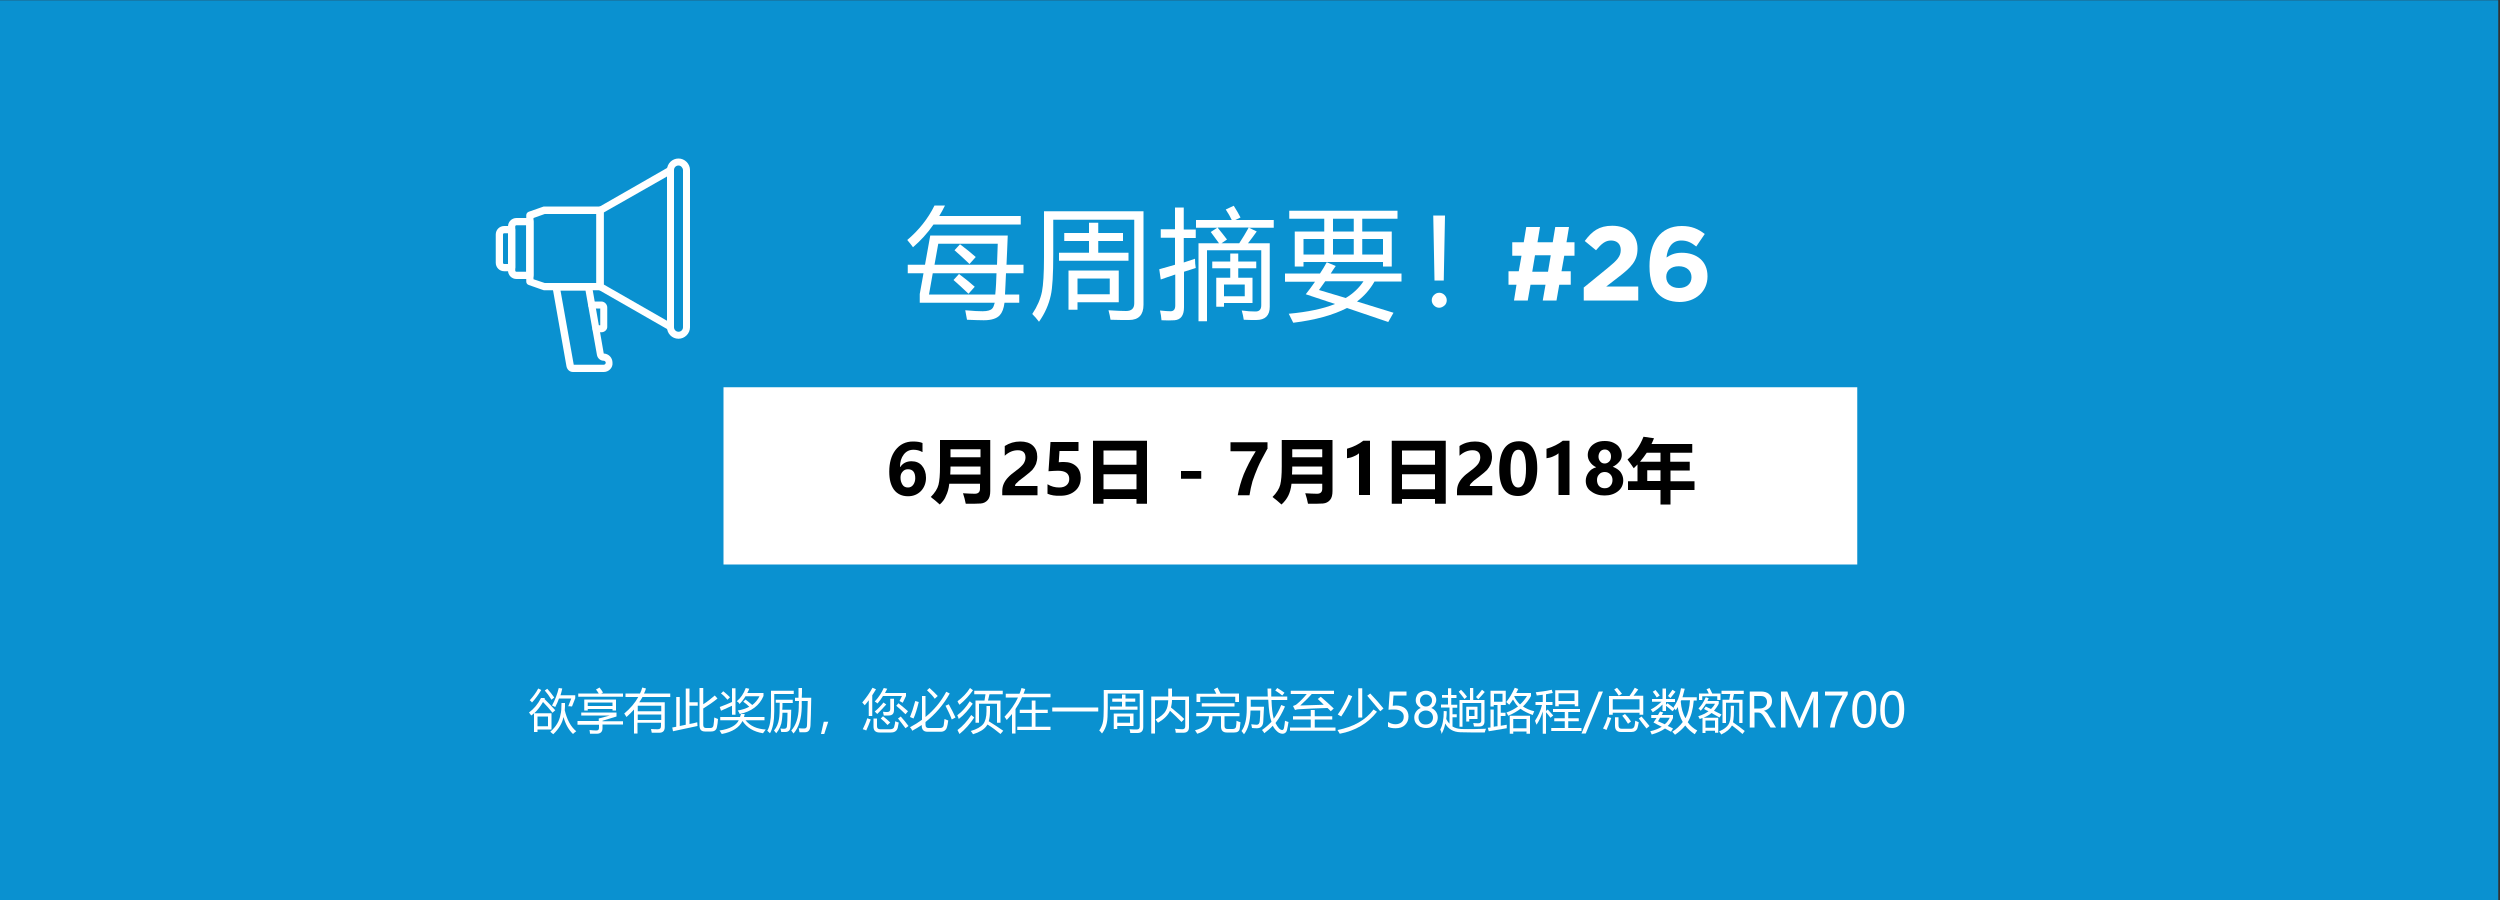 <?xml version="1.0" encoding="utf-8"?>
<!-- Generator: Adobe Illustrator 21.1.0, SVG Export Plug-In . SVG Version: 6.00 Build 0)  -->
<svg version="1.1" id="Layer_1" xmlns="http://www.w3.org/2000/svg" xmlns:xlink="http://www.w3.org/1999/xlink" x="0px" y="0px"
	 viewBox="0 0 1000 360" style="enable-background:new 0 0 1000 360;" xml:space="preserve">
<rect x="0" y="0" width="1000" height="360" fill="#333333" stroke="none"/>
<style type="text/css">
	.st0{fill:#0A91D0;}
	.st1{fill:#FFFFFF;}
</style>
<rect x="-0.7" y="0.1" class="st0" width="1000" height="360"/>
<g>
	<path class="st1" d="M240.6,132.9h-2.2c-0.8,0-1.4-0.6-1.4-1.4s0.6-1.4,1.4-1.4h1.7v-6.7h-3.4c-0.8,0-1.4-0.6-1.4-1.4
		s0.6-1.4,1.4-1.4h3.8c1.3,0,2.4,1.1,2.4,2.4v7.6C243,131.8,241.9,132.9,240.6,132.9z"/>
	<path class="st1" d="M241.5,148.8h-12.3c-1.3,0-2.3-0.9-2.6-2.2v0l-5.6-31.7c-0.1-0.4,0-0.9,0.3-1.2s0.7-0.5,1.1-0.5h13
		c0.7,0,1.3,0.5,1.4,1.2l4.7,27c2,0.1,3.5,1.7,3.5,3.7C245.2,147.1,243.5,148.8,241.5,148.8z M229.5,145.9h12c0.4,0,0.8-0.4,0.8-0.8
		s-0.4-0.8-0.8-0.8c-1.3,0-2.4-0.9-2.7-2.2l-4.6-25.9h-10L229.5,145.9z"/>
	<path class="st1" d="M204.7,108.5h-3c-1.9,0-3.4-1.5-3.4-3.4V93.8c0-1.9,1.5-3.4,3.4-3.4h3c0.8,0,1.4,0.6,1.4,1.4V107
		C206.1,107.8,205.4,108.5,204.7,108.5z M201.7,93.3c-0.3,0-0.5,0.2-0.5,0.5v11.3c0,0.3,0.2,0.5,0.5,0.5h1.5V93.3L201.7,93.3
		L201.7,93.3z"/>
	<path class="st1" d="M212,111.6h-5.4c-1.9,0-3.4-1.5-3.4-3.4V90.6c0-1.9,1.5-3.4,3.4-3.4h5.4c0.8,0,1.4,0.6,1.4,1.4v21.5
		C213.4,111,212.8,111.6,212,111.6z M206.6,90.1c-0.3,0-0.5,0.2-0.5,0.5v17.6c0,0.3,0.2,0.5,0.5,0.5h3.9V90.1H206.6z"/>
	<path class="st1" d="M240,116.1h-22.3c-0.2,0-0.3,0-0.5-0.1l-5.7-2c-0.6-0.2-1-0.7-1-1.4V86.1c0-0.6,0.4-1.2,1-1.4l5.7-2
		c0.2-0.1,0.3-0.1,0.5-0.1H240c0.8,0,1.4,0.6,1.4,1.4v30.5C241.5,115.5,240.8,116.1,240,116.1z M217.9,113.2h20.6V85.6h-20.6
		l-4.5,1.6v24.5L217.9,113.2z"/>
	<path class="st1" d="M268.2,132.2c-0.2,0-0.5-0.1-0.7-0.2l-28.1-16.1c-0.4-0.3-0.7-0.7-0.7-1.3V84.2c0-0.5,0.3-1,0.7-1.3l28.1-16.1
		c0.4-0.3,1-0.3,1.4,0c0.4,0.3,0.7,0.7,0.7,1.2v62.7c0,0.5-0.3,1-0.7,1.2C268.7,132.2,268.4,132.2,268.2,132.2z M241.5,113.8
		l25.3,14.5V70.6L241.5,85L241.5,113.8L241.5,113.8z"/>
	<path class="st1" d="M271.4,135.5c-2.6,0-4.6-2.1-4.6-4.6V68c0-2.6,2.1-4.6,4.6-4.6s4.6,2.1,4.6,4.6v62.9
		C276,133.4,273.9,135.5,271.4,135.5z M271.4,66.2c-1,0-1.8,0.8-1.8,1.8v62.9c0,1,0.8,1.8,1.8,1.8c1,0,1.8-0.8,1.8-1.8V68
		C273.1,67,272.3,66.2,271.4,66.2z"/>
</g>
<g>
	<path class="st1" d="M628.4,113.9h-4.7l-1.1,6.3h-5.5l1.1-6.3h-6l-1.1,6.3h-5.5l1-6.3h-3.2v-5.4h4.1l1.1-6.2h-3.7v-5.4h4.6l1-6.1
		h5.5l-1,6.1h6.1l1-6.1h5.5l-1,6.1h3.2v5.4h-4.1l-1.1,6.2h3.7V113.9z M612.9,108.7h6.3l1.1-6.6H614L612.9,108.7z"/>
	<path class="st1" d="M633.4,115.1l9.8-8c3.7-3,5.1-4.6,5.1-7.1c0-2.5-1.6-3.8-3.9-3.8c-2.3,0-3.8,1.3-6,3.9l-4.5-3.7
		c2.9-3.9,5.7-6.1,11-6.1c6.1,0,10.1,3.6,10.1,9.1v0.1c0,4.9-2.5,7.4-7.7,11.4l-4.8,3.7h12.8v5.6h-21.8V115.1z"/>
	<path class="st1" d="M663.3,117.6c-2.1-2.1-3.5-5.3-3.5-11.1v-0.1c0-9.1,4.1-16,12.9-16c4,0,6.6,1.2,9.2,3.2l-3.4,5
		c-1.9-1.5-3.5-2.4-6-2.4c-3.7,0-5.5,2.9-5.9,6.8c1.5-1,3.2-1.9,6.1-1.9c5.8,0,10.3,3.2,10.3,9.4v0.1c0,6-4.8,10.2-11.2,10.2
		C667.9,120.7,665.3,119.6,663.3,117.6z M676.6,110.9L676.6,110.9c0-2.6-1.9-4.4-5.1-4.4s-5,1.8-5,4.2v0.1c0,2.5,1.9,4.4,5.1,4.4
		S676.6,113.4,676.6,110.9z"/>
</g>
<rect x="289.4" y="154.9" class="st1" width="453.5" height="70.9"/>
<g>
	<path d="M368.9,180.8c-1.1-0.6-2.2-0.9-3.5-0.9c-1.6,0-2.9,0.6-3.9,1.9c-1,1.3-1.5,2.9-1.5,5h0.1c1-1.5,2.5-2.3,4.5-2.3
		c1.8,0,3.2,0.6,4.2,1.8c1,1.2,1.6,2.8,1.6,4.8c0,2.1-0.7,3.9-2,5.3c-1.4,1.4-3.1,2.1-5.2,2.1c-2.4,0-4.3-0.9-5.6-2.6
		c-1.3-1.8-1.9-4.1-1.9-7.2c0-3.6,0.8-6.5,2.5-8.7c1.7-2.2,4-3.4,7-3.4c1.6,0,2.9,0.2,3.8,0.6V180.8z M360.2,191.1
		c0,1.1,0.3,2,0.8,2.8s1.3,1.1,2.2,1.1c0.9,0,1.6-0.4,2.1-1.1c0.5-0.7,0.8-1.6,0.8-2.6c0-2.4-1-3.6-2.9-3.6c-0.9,0-1.6,0.3-2.1,0.9
		C360.4,189.3,360.2,190.1,360.2,191.1z"/>
	<path d="M375.9,201.8c-1.2-1.1-2.4-2.1-3.6-3c1.6-1.6,2.7-3.3,3.1-4.9c0.4-1.6,0.6-4,0.6-7.3V176h20.1v20.4c0,1.6-0.3,2.8-1,3.6
		c-0.7,0.8-1.6,1.3-2.8,1.4c-1.2,0.1-3.2,0.1-6,0.1c-0.3-1.4-0.6-2.8-1.1-4.2c1.8,0.1,3.4,0.2,4.7,0.2c1.4,0,2.1-0.7,2.1-2v-2h-12.3
		c-0.2,2-0.7,3.6-1.3,4.8C378,199.5,377.1,200.7,375.9,201.8z M380.1,189.8h12.1v-3.2h-12C380.2,187.1,380.2,188.2,380.1,189.8z
		 M392.2,179.7h-12v3.2h12V179.7z"/>
	<path d="M406,194.4h9v3.7h-14.1v-1.6c0-1.1,0.2-2.1,0.6-3c0.4-0.9,1-1.8,1.7-2.5c0.7-0.8,1.8-1.7,3.3-2.8c1.4-1,2.3-1.9,2.9-2.7
		c0.5-0.8,0.8-1.6,0.8-2.5c0-1.9-1-2.9-3.1-2.9c-1.8,0-3.6,0.7-5.2,2.2v-3.9c1.9-1.2,3.9-1.8,6.2-1.8c2.1,0,3.8,0.5,5,1.6
		s1.8,2.6,1.8,4.5c0,1.1-0.2,2-0.5,2.9c-0.4,0.9-0.9,1.7-1.5,2.4c-0.7,0.7-1.8,1.6-3.2,2.7c-1.4,1-2.4,1.8-2.9,2.4
		C406.2,193.5,406,194,406,194.4z"/>
	<path d="M419,197.5v-3.8c1.5,0.9,3,1.3,4.7,1.3c1.2,0,2.2-0.3,2.9-0.9c0.7-0.6,1.1-1.4,1.1-2.5c0-2.2-1.5-3.3-4.5-3.3
		c-1.1,0-2.4,0.1-3.8,0.2l0.8-11.7h11.2v3.6h-7.6l-0.3,4.5c0.8-0.1,1.5-0.1,2.1-0.1c2.1,0,3.7,0.6,4.9,1.7c1.2,1.1,1.8,2.7,1.8,4.6
		c0,2.1-0.7,3.9-2.2,5.2s-3.4,2-5.9,2C422.1,198.4,420.4,198.1,419,197.5z"/>
	<path d="M437.2,201.5v-25.2h21.6v25.2h-4.2v-1.9h-13.2v1.9H437.2z M454.6,180.2h-13.2v5.7h13.2V180.2z M441.4,195.7h13.2v-6h-13.2
		V195.7z"/>
	<path d="M480.5,191.5h-8.1v-3.1h8.1V191.5z"/>
	<path d="M506.9,179.6c-1.7,3.1-3,5.5-3.8,7.4c-0.8,1.9-1.5,3.7-2.1,5.5c-0.5,1.8-0.9,3.6-1.2,5.6h-4.7c0.5-2.8,1.3-5.6,2.4-8.4
		c1.2-2.8,2.7-5.9,4.8-9.2h-10.1v-3.6h14.8V179.6z"/>
	<path d="M512.6,201.8c-1.2-1.1-2.4-2.1-3.6-3c1.6-1.6,2.7-3.3,3.1-4.9c0.4-1.6,0.6-4,0.6-7.3V176H533v20.4c0,1.6-0.3,2.8-1,3.6
		c-0.7,0.8-1.6,1.3-2.8,1.4c-1.2,0.1-3.2,0.1-6,0.1c-0.3-1.4-0.6-2.8-1.1-4.2c1.8,0.1,3.4,0.2,4.7,0.2c1.4,0,2.1-0.7,2.1-2v-2h-12.3
		c-0.2,2-0.7,3.6-1.3,4.8C514.7,199.5,513.8,200.7,512.6,201.8z M516.8,189.8h12.1v-3.2h-12C516.9,187.1,516.9,188.2,516.8,189.8z
		 M528.9,179.7h-12v3.2h12V179.7z"/>
	<path d="M548,176.4V198h-4.4v-16.7c-0.5,0.5-1.3,0.9-2.2,1.3c-0.9,0.4-1.8,0.6-2.6,0.7v-3.8c2.5-0.7,4.7-1.8,6.5-3.2H548z"/>
	<path d="M556.7,201.5v-25.2h21.6v25.2H574v-1.9h-13.2v1.9H556.7z M574,180.2h-13.2v5.7H574V180.2z M560.9,195.7H574v-6h-13.2V195.7
		z"/>
	<path d="M587.9,194.4h9v3.7h-14.1v-1.6c0-1.1,0.2-2.1,0.6-3c0.4-0.9,1-1.8,1.7-2.5c0.7-0.8,1.8-1.7,3.3-2.8c1.4-1,2.3-1.9,2.9-2.7
		c0.5-0.8,0.8-1.6,0.8-2.5c0-1.9-1-2.9-3.1-2.9c-1.8,0-3.6,0.7-5.2,2.2v-3.9c1.8-1.2,3.9-1.8,6.2-1.8c2.1,0,3.8,0.5,5,1.6
		s1.8,2.6,1.8,4.5c0,1.1-0.2,2-0.5,2.9c-0.4,0.9-0.9,1.7-1.5,2.4c-0.7,0.7-1.8,1.6-3.2,2.7c-1.4,1-2.4,1.8-2.9,2.4
		C588.2,193.5,587.9,194,587.9,194.4z"/>
	<path d="M599.7,187.8c0-3.7,0.7-6.5,2-8.4c1.3-1.9,3.3-2.9,5.9-2.9c4.9,0,7.3,3.6,7.3,10.8c0,3.5-0.7,6.3-2,8.2
		c-1.3,1.9-3.2,2.9-5.7,2.9C602.2,198.4,599.7,194.9,599.7,187.8z M604.2,187.7c0,4.9,1,7.3,3.1,7.3c2.1,0,3.1-2.5,3.1-7.5
		c0-5-1-7.6-3-7.6C605.2,179.9,604.2,182.5,604.2,187.7z"/>
	<path d="M627.8,176.4V198h-4.4v-16.7c-0.5,0.5-1.3,0.9-2.2,1.3c-0.9,0.4-1.8,0.6-2.6,0.7v-3.8c2.5-0.7,4.7-1.8,6.5-3.2H627.8z"/>
	<path d="M634.3,192.3c0-1.2,0.4-2.3,1.1-3.3s1.7-1.7,3.1-2.1c-1.1-0.5-1.9-1.2-2.5-2.1c-0.6-0.8-0.9-1.8-0.9-2.8
		c0-1.1,0.3-2,0.9-2.9c0.6-0.9,1.4-1.5,2.4-2c1-0.5,2.2-0.7,3.5-0.7c1.3,0,2.5,0.2,3.5,0.7c1,0.5,1.9,1.1,2.4,2
		c0.6,0.9,0.9,1.8,0.9,2.9c0,1-0.3,1.9-1,2.7s-1.5,1.5-2.6,2c1.3,0.5,2.4,1.2,3.1,2.1c0.7,1,1.1,2.1,1.1,3.3c0,1.8-0.7,3.3-2.1,4.4
		c-1.4,1.1-3.2,1.7-5.4,1.7c-2.2,0-4-0.6-5.4-1.7C635,195.6,634.3,194.1,634.3,192.3z M638.8,192c0,1,0.3,1.8,0.8,2.4
		c0.6,0.6,1.3,0.9,2.3,0.9c0.9,0,1.7-0.3,2.2-0.9c0.6-0.6,0.9-1.4,0.9-2.4c0-0.9-0.3-1.7-0.9-2.3c-0.6-0.6-1.3-0.9-2.2-0.9
		c-0.9,0-1.7,0.3-2.2,0.9C639.1,190.3,638.8,191,638.8,192z M639.4,182.6c0,0.8,0.2,1.4,0.7,2c0.5,0.6,1.1,0.8,1.8,0.8
		c0.7,0,1.3-0.3,1.8-0.8c0.5-0.5,0.7-1.2,0.7-2c0-0.8-0.2-1.5-0.7-2c-0.5-0.6-1.1-0.8-1.8-0.8c-0.7,0-1.4,0.3-1.8,0.8
		C639.7,181.1,639.4,181.8,639.4,182.6z"/>
	<path d="M675.9,184.7v3.5h-7.7v4.3h9.6v3.5h-9.6v5.8h-4v-5.8h-13v-3.5h3.8v-6.7c-0.5,0.5-1,1-1.5,1.5c-0.7-1-1.5-2.2-2.5-3.5
		c2.8-2.3,4.9-5.3,6.4-9.1l4.2,0.6c-0.3,0.8-0.7,1.6-1,2.3h16.3v3.5h-8.8v3.6H675.9z M656,184.7h8.2v-3.6h-5.5
		C657.9,182.3,657,183.5,656,184.7z M658.9,192.4h5.3v-4.3h-5.3V192.4z"/>
</g>
<g>
	<path class="st1" d="M217.9,279.4l-0.1,0.2c1.5,1.5,3,3,4.3,4.5l-1.1,1c-1.4-1.7-2.6-3.1-3.8-4.3c-1,1.7-2.1,3.2-3.5,4.5h6.9v6.5
		H215v1h-1.4v-7.5c-0.3,0.3-0.7,0.6-1.1,0.9c-0.3-0.4-0.6-0.8-0.9-1.2c2-1.5,3.6-3.4,4.8-5.8H217.9z M211.9,280.1
		c1.3-1.4,2.5-3,3.4-4.7l1.2,0.6c-1.2,2-2.5,3.7-3.7,5C212.6,280.7,212.3,280.4,211.9,280.1z M219.2,290.5v-3.9H215v3.9H219.2z
		 M217.9,276.2l1-0.7c1,1.1,1.9,2.2,2.8,3.5l-1.1,0.9C219.7,278.4,218.8,277.2,217.9,276.2z M224.6,281.2h1.4c0,1,0,2-0.1,2.9
		c0.9,3.8,2.4,6.6,4.6,8.4c-0.3,0.2-0.8,0.6-1.3,1.1c-1.7-1.6-3-3.9-3.8-6.8c-0.5,2.5-1.9,4.8-4.1,6.9c-0.4-0.3-0.8-0.7-1.2-1
		c2.3-2,3.7-4.3,4.1-6.9C224.5,284.8,224.6,283.2,224.6,281.2z M220.8,282.2c1.2-2.1,2.1-4.5,2.7-7l1.4,0.2
		c-0.2,0.9-0.4,1.8-0.7,2.7h5.9v1.2l-1.3,3.3c-0.7-0.1-1.1-0.1-1.5-0.1l1.2-3.1h-4.9c-0.4,1.1-0.9,2.3-1.5,3.4
		C221.7,282.6,221.3,282.4,220.8,282.2z"/>
	<path class="st1" d="M230.9,288.4h8.6v-1l4.5-1.2h-11.5v-1.2h14.1v1.6l-5.6,1.7v0.2h8.2v1.3H241v1.5c0,1.4-0.8,2.2-2.3,2.2
		c-0.7,0-1.6,0-2.7,0c0-0.4-0.1-0.9-0.2-1.5c1,0.1,1.9,0.2,2.7,0.2c0.7,0,1.1-0.3,1.1-1v-1.3h-8.6V288.4z M231.2,277.4h8.3
		c-0.4-0.6-0.7-1.1-1.1-1.6l1.4-0.8c0.6,0.8,1.1,1.4,1.4,2l-0.7,0.4h8.7v1.3h-17.9V277.4z M233.6,279.8h12.8v4.4H245v-0.6h-9.9v0.6
		h-1.4V279.8z M245,281h-9.9v1.4h9.9V281z"/>
	<path class="st1" d="M255.1,293.4h-1.5v-9.6c-0.9,1-1.9,2-3,3c-0.3-0.4-0.6-0.9-0.9-1.4c2.4-2,4.3-4.2,5.6-6.6h-5.1v-1.4h5.8
		c0.4-0.8,0.7-1.6,0.9-2.4l1.5,0.4c-0.2,0.7-0.5,1.4-0.8,2h10.5v1.4H257c-0.4,0.7-0.8,1.4-1.3,2.1h10.2v9.9c0,1.5-0.7,2.3-2.2,2.3
		c-0.7,0-1.7,0-3,0c-0.1-0.4-0.2-0.9-0.3-1.5c1.1,0.1,2.1,0.1,2.7,0.1c0.9,0,1.3-0.4,1.3-1.3v-1.3h-9.4V293.4z M264.5,282.3h-9.4
		v2.2h9.4V282.3z M255.1,288h9.4v-2.2h-9.4V288z"/>
	<path class="st1" d="M268.9,291c0.6-0.1,1.1-0.2,1.6-0.3v-11.9h1.4v11.6c0.8-0.2,1.6-0.3,2.4-0.5v-14.5h1.5v5.5h3.3v1.4h-3.3v7.3
		c1.1-0.2,2.1-0.4,3.1-0.7c0,0.6,0.1,1.1,0.1,1.5c-3.4,0.7-6.6,1.4-9.8,2.1L268.9,291z M279.8,275.2h1.5v6.5c1.6-1,3.1-2.2,4.6-3.5
		l1.1,1.2c-1.7,1.4-3.6,2.7-5.7,4v6.6c0,0.8,0.4,1.2,1.1,1.2h1.8c0.7,0,1.1-0.4,1.2-1.1c0.1-0.9,0.3-2,0.3-3.1
		c0.5,0.2,1,0.4,1.5,0.6c-0.1,1.2-0.2,2.3-0.4,3.1c-0.2,1.3-1,1.9-2.4,1.9h-2.4c-1.5,0-2.2-0.8-2.2-2.4V275.2z"/>
	<path class="st1" d="M292.8,275.3h1.4v10.6h-1.4v-3.6c-1,0.5-2.5,1.1-4.4,2l-0.5-1.5c1.8-0.7,3.4-1.3,4.9-2V275.3z M306.3,291.8
		c-0.4,0.5-0.7,1-1.1,1.5c-3.8-0.6-6.5-2.3-8.2-4.9c-1.3,2.6-4,4.4-8.3,5.2c-0.2-0.4-0.6-0.9-0.9-1.4c4.1-0.6,6.7-2,7.7-4.1h-7.4
		v-1.3h7.9c0.1-0.4,0.3-0.8,0.4-1.2h1.5c-0.1,0.4-0.2,0.8-0.3,1.2h8.2v1.3h-7.6C300.1,290.4,302.7,291.6,306.3,291.8z M288.4,277.4
		l0.9-0.9c1,0.8,1.9,1.6,2.7,2.4l-1,1C290.1,278.9,289.3,278,288.4,277.4z M294.7,280.5c1.6-1.3,2.8-3.1,3.6-5.3l1.4,0.3
		c-0.2,0.6-0.5,1.2-0.8,1.7h6.5v1.2c-1.6,3.8-4.8,6.2-9.5,7.2c-0.2-0.4-0.4-0.9-0.8-1.4c1.8-0.3,3.3-0.8,4.6-1.5
		c-0.8-0.8-1.6-1.5-2.4-2l0.9-0.9c0.9,0.7,1.8,1.4,2.7,2.2c1.2-0.9,2.2-2.1,2.9-3.5h-5.6c-0.7,1.2-1.5,2.2-2.4,3.1
		C295.5,281,295.1,280.7,294.7,280.5z"/>
	<path class="st1" d="M309.7,277.7v6.8c0,4-0.6,6.9-1.7,8.8c-0.3-0.3-0.7-0.6-1.1-1c1-1.6,1.5-4.3,1.5-7.9v-8.1h9.1v1.3H309.7z
		 M310.2,279.9h6.9v1.3h-4.1c0,1,0,1.9-0.1,2.7h3.6c-0.1,3.2-0.2,5.4-0.3,6.8c-0.1,1.4-0.8,2.1-2.1,2.1c-0.3,0-0.9,0-1.6,0
		c-0.1-0.4-0.2-0.9-0.3-1.4c0.7,0.1,1.2,0.1,1.5,0.1c0.7,0,1.1-0.4,1.1-1.2c0.1-1.2,0.2-2.9,0.2-5.2H313c-0.1,1.2-0.1,2.1-0.2,2.7
		c-0.2,2.1-1,3.9-2.3,5.5c-0.2-0.3-0.6-0.7-0.9-1.1c1.1-1.3,1.7-2.8,2-4.6c0.2-1.1,0.3-3.2,0.3-6.5h-1.6V279.9z M317.8,279.1h1.6
		c0-1.3,0-2.6,0-3.9h1.4c0,1.5,0,2.7-0.1,3.9h3.8c-0.1,5.5-0.2,9.2-0.3,11c-0.1,1.9-0.8,2.8-2.2,2.8c-0.4,0-1.1,0-2.2,0
		c-0.1-0.6-0.2-1.1-0.3-1.6c1,0.1,1.7,0.1,2.2,0.1c0.7,0,1.1-0.4,1.1-1.3c0.1-2,0.2-5.2,0.3-9.7h-2.4c0,1,0,1.8,0,2.4
		c-0.1,4.7-1.2,8.3-3.3,10.6c-0.3-0.4-0.6-0.8-0.9-1.2c1.9-2.1,2.9-5.2,3-9.1c0-0.9,0-1.8,0.1-2.7h-1.6V279.1z"/>
	<path class="st1" d="M331.3,288.7l-1.6,4.9h-1.3l1.1-4.9H331.3z"/>
	<path class="st1" d="M349,275.1l1.4,0.6c-0.5,0.8-1,1.7-1.5,2.4v8.3h-1.4v-6.3c-0.5,0.7-1,1.3-1.6,2c-0.3-0.3-0.6-0.7-1-1.1
		C346.4,279.2,347.8,277.3,349,275.1z M346.9,287.3l1.4,0.5c-0.6,1.6-1.2,3.1-1.8,4.4c-0.4-0.2-0.9-0.4-1.4-0.5
		C345.9,290.1,346.5,288.7,346.9,287.3z M349.4,287.4h1.4v3.1c0,0.8,0.4,1.2,1.3,1.2h4c0.9,0,1.5-0.4,1.6-1.1
		c0.2-0.6,0.3-1.3,0.4-2.1c0.4,0.2,0.9,0.4,1.4,0.5c-0.2,0.9-0.3,1.6-0.4,2.1c-0.3,1.2-1.2,1.9-2.7,1.9h-4.6c-1.6,0-2.4-0.8-2.4-2.3
		V287.4z M353.4,281l1.1,0.8c-1.1,1.2-2.3,2.5-3.6,3.8c-0.3-0.3-0.6-0.6-1-1C351.1,283.6,352.3,282.4,353.4,281z M349.9,280.6
		c1.5-1.6,2.7-3.4,3.6-5.4l1.4,0.3c-0.3,0.6-0.6,1.1-0.9,1.7h8.4v1.2l-1.3,2.7c-0.5-0.2-0.9-0.5-1.3-0.7l1-2h-7.6
		c-0.7,1.1-1.4,2.1-2.2,3C350.8,281.2,350.4,280.9,349.9,280.6z M352.3,287.4l0.9-0.9c1,0.8,2,1.6,2.9,2.5l-1.1,1
		C354.2,289.1,353.3,288.2,352.3,287.4z M356.2,279.5h1.4v4.5c0,1.5-0.7,2.2-2.2,2.2c-0.5,0-1.1,0-1.9,0c-0.1-0.4-0.2-0.9-0.3-1.5
		c0.7,0.1,1.2,0.1,1.7,0.1c0.8,0,1.2-0.4,1.2-1.2V279.5z M358.5,282.3l0.9-1c1.2,1,2.5,2,3.8,3.2l-1,1.2
		C360.9,284.4,359.7,283.3,358.5,282.3z M359.2,287.4l1.1-0.8c1.2,1.3,2.2,2.6,3.1,3.8l-1.2,0.9C361.2,290,360.2,288.6,359.2,287.4z
		"/>
	<path class="st1" d="M364,290.9c1.7-0.9,3.3-1.9,4.8-3v-9.5h1.4v8.4c3.4-2.8,6.2-6.1,8.3-10.1l1.4,0.7c-2.5,4.5-5.8,8.3-9.7,11.4
		v1.1c0,0.9,0.4,1.3,1.2,1.3h4.7c0.8,0,1.3-0.4,1.4-1.2c0.1-0.5,0.2-1.3,0.3-2.4c0.6,0.2,1.1,0.4,1.5,0.6c-0.2,1.3-0.3,2.1-0.5,2.6
		c-0.3,1.2-1.2,1.9-2.5,1.9h-5.3c-1.5,0-2.3-0.8-2.3-2.4v-0.3c-1.2,0.8-2.5,1.6-3.8,2.3C364.7,291.8,364.4,291.3,364,290.9z
		 M366.1,280.4l1.4,0.4c-0.7,2.9-1.4,5.1-2.1,6.6c-0.4-0.2-0.9-0.4-1.4-0.6C364.7,285.1,365.4,283,366.1,280.4z M370.8,276.1l1-0.9
		c1.1,1,2.3,2.1,3.3,3.2l-1.2,1.1C373.2,278.5,372.2,277.4,370.8,276.1z M378.2,282.3l1.3-0.6c1,1.8,1.9,3.5,2.7,5.3l-1.5,0.8
		C380.1,286.1,379.2,284.3,378.2,282.3z"/>
	<path class="st1" d="M382.9,286.1c1.9-1.4,3.6-3.3,5-5.6l1.2,1c-1.7,2.4-3.5,4.5-5.6,6.1C383.4,287.1,383.1,286.6,382.9,286.1z
		 M383,292c2.1-1.5,3.9-3.6,5.5-6l1.2,1c-1.7,2.6-3.7,4.8-5.9,6.6C383.5,293,383.2,292.5,383,292z M383,280.5c2-1.5,3.7-3.2,5-5.3
		l1.2,0.9c-1.4,2-3.2,4-5.4,5.8C383.5,281.5,383.2,281,383,280.5z M394.6,282.4h1.4v2c0,1.6-0.2,3-0.5,4.1c2.1,1.3,4.1,2.6,5.8,3.8
		l-1.1,1.3c-1.7-1.4-3.4-2.7-5.2-3.8c-0.1,0.2-0.3,0.4-0.4,0.6c-1,1.4-2.8,2.5-5.4,3.3c-0.2-0.4-0.5-0.8-0.9-1.3
		c2.4-0.7,4-1.6,5-2.8c0.8-1,1.3-2.8,1.3-5.2V282.4z M390.2,280.2h3.6c0.1-0.8,0.3-1.7,0.4-2.5h-4.5v-1.4h11.4v1.4h-5.3
		c-0.2,0.9-0.4,1.7-0.6,2.5h5v8.9h-1.4v-7.6h-7.2v7.6h-1.4V280.2z"/>
	<path class="st1" d="M402.3,277.5h5.5c0.3-0.7,0.6-1.5,0.8-2.3l1.5,0.4c-0.2,0.6-0.4,1.3-0.7,1.9h10.8v1.4h-11.4
		c-0.7,1.7-1.6,3.2-2.6,4.7v9.8h-1.4v-7.8c-0.7,0.8-1.4,1.6-2.1,2.4c-0.3-0.4-0.6-0.9-0.9-1.3c2.3-2.4,4.1-4.9,5.4-7.7h-4.9V277.5z
		 M406.9,290.7h5.8v-5.5h-4.8v-1.3h4.8v-3.7h1.5v3.7h4.9v1.3h-4.9v5.5h6v1.3h-13.3V290.7z"/>
	<path class="st1" d="M420.9,283h18.4v1.6h-18.4V283z"/>
	<path class="st1" d="M443.1,282.8c0,3.1-0.1,5.3-0.4,6.5c-0.3,1.4-0.9,2.8-1.9,4.1c-0.4-0.5-0.7-0.9-1.1-1.2
		c0.8-1.2,1.3-2.4,1.5-3.6c0.2-1,0.3-2.9,0.3-5.4V276h15.8v14.8c0,1.6-0.8,2.4-2.3,2.4c-0.9,0-1.9,0-2.9,0c0-0.4-0.1-0.9-0.3-1.5
		c1.2,0.1,2.1,0.1,2.8,0.1c0.9,0,1.3-0.4,1.3-1.2v-13.2h-12.8V282.8z M444,282.6h4.8v-1.9h-3.9v-1.3h3.9v-1.6h1.4v1.6h3.9v1.3h-3.9
		v1.9h4.8v1.3h-11V282.6z M445.5,285.4h7.9v5h-6.5v1.2h-1.4V285.4z M452,289.1v-2.5h-5.1v2.5H452z"/>
	<path class="st1" d="M460.5,278.6h6.8v-3.2h1.5v3.2h6.8v12.2c0,1.6-0.8,2.3-2.3,2.3c-0.8,0-1.8,0-3,0c0-0.4-0.1-1-0.3-1.6
		c1.2,0.1,2.2,0.2,2.9,0.2c0.8,0,1.2-0.4,1.2-1.2V280h-5.3c0,1.1-0.2,2.1-0.4,3c2.2,1.8,4,3.3,5.3,4.6l-1.1,1.2
		c-1.3-1.4-2.9-2.9-4.6-4.5c-0.8,1.8-2.4,3.4-4.8,4.8c-0.5-0.7-0.9-1.2-1-1.3c2-1.1,3.4-2.2,4.1-3.5c0.6-1,0.9-2.4,1-4.2H462v13.3
		h-1.5V278.6z"/>
	<path class="st1" d="M478.4,285.2h17.4v1.3h-6v3.9c0,0.8,0.4,1.2,1.2,1.2h2c0.8,0,1.3-0.3,1.4-0.9c0.1-0.6,0.2-1.4,0.2-2.4
		c0.4,0.2,1,0.4,1.6,0.6c-0.1,1-0.2,1.8-0.3,2.5c-0.2,1.1-0.9,1.6-2.2,1.6h-3c-1.5,0-2.3-0.8-2.3-2.4v-4.1H485c0,3.5-2.1,5.8-6.1,7
		c-0.2-0.4-0.6-0.9-0.9-1.4c3.7-0.9,5.5-2.8,5.6-5.6h-5.1V285.2z M478.6,277.5h7.9c-0.2-0.5-0.6-1.1-0.9-1.8l1.4-0.7
		c0.5,0.9,0.9,1.8,1.2,2.4h7.4v3.4h-1.5v-2.1h-14v2.1h-1.5V277.5z M480.7,281.3h13.1v1.3h-13.1V281.3z"/>
	<path class="st1" d="M504.8,292c1.4-1,2.7-2.1,3.8-3.3c-0.7-1.8-1.1-4.8-1.3-8.8h-7v2.8h5.3c-0.1,2.4-0.2,4.3-0.3,6
		c-0.1,1.7-1,2.6-2.5,2.6c-0.5,0-1.2,0-2-0.1c-0.1-0.5-0.2-1-0.3-1.5c0.9,0.1,1.6,0.2,2.2,0.2c0.7,0,1.1-0.5,1.2-1.5
		c0.1-1.1,0.2-2.5,0.2-4.2h-3.9c-0.1,4.3-1,7.5-2.6,9.5c-0.3-0.4-0.6-0.8-1-1.3c1.4-1.9,2.1-4.8,2.1-8.8v-5h8.4c0-1-0.1-2-0.1-3.2
		h1.5c0,0.9,0,1.9,0,3.2h6.4v1.4h-6.3c0.1,3.3,0.4,5.8,0.9,7.5c1.2-1.6,2.2-3.5,3-5.5l1.5,0.6c-1.1,2.5-2.3,4.7-3.8,6.6
		c0.9,1.8,1.8,2.8,2.7,2.8c0.3,0,0.6-0.3,0.7-0.9c0.2-0.9,0.3-1.8,0.4-2.8c0.5,0.2,1,0.4,1.4,0.5c-0.2,1.3-0.4,2.4-0.6,3.2
		c-0.2,0.9-0.8,1.4-1.6,1.5c-0.8,0-1.5-0.2-2.2-0.8c-0.7-0.6-1.4-1.4-1.9-2.4c-1,1.1-2.2,2.1-3.4,3
		C505.5,292.8,505.1,292.4,504.8,292z M510.1,276.2l0.8-1c1,0.6,2,1.2,2.9,1.9l-0.9,1.1C512,277.5,511.1,276.8,510.1,276.2z"/>
	<path class="st1" d="M516,291h8.3v-3.2h-7.1v-1.3h7.1V284h1.6v2.5h7v1.3h-7v3.2h8.3v1.3H516V291z M528.3,278.7
		c1.9,1.6,3.6,3.2,5.2,4.7l-1.2,1.1c-0.4-0.4-0.8-0.9-1.3-1.3c-4.3,0.1-8.2,0.3-11.5,0.5c-0.4,0-0.9,0.1-1.5,0.3l-0.8-1.6
		c0.7-0.2,1.3-0.5,1.7-0.9c1.2-1,2.5-2.3,3.8-3.9h-6.4v-1.3h17.3v1.3h-8.9c-1.4,1.6-3,3.1-4.6,4.6c2.9-0.1,6-0.2,9.4-0.3
		c-0.7-0.7-1.5-1.5-2.4-2.3L528.3,278.7z"/>
	<path class="st1" d="M549.4,283.8l1.4,0.9c-3.6,4.6-8.6,7.6-14.9,8.8c-0.3-0.5-0.6-1-0.9-1.5C541.3,290.8,546.2,288.1,549.4,283.8z
		 M539.4,277.9l1.5,0.6c-1.3,3-2.8,5.7-4.4,8.1c-0.4-0.2-0.8-0.5-1.4-0.8C536.8,283.5,538.2,280.8,539.4,277.9z M543.3,275.3h1.6
		V287h-1.6V275.3z M546.9,278.3l1.2-0.9c2,2.1,3.8,4.1,5.3,6l-1.3,1.1C550.3,282.4,548.6,280.3,546.9,278.3z"/>
	<path class="st1" d="M563.4,286.6c0,1.4-0.5,2.5-1.4,3.4c-0.9,0.9-2.2,1.3-3.8,1.3c-1.3,0-2.4-0.2-3-0.6v-1.9c1,0.6,2,0.9,3,0.9
		c1,0,1.8-0.3,2.4-0.8s0.9-1.3,0.9-2.2c0-0.9-0.3-1.6-1-2.1c-0.6-0.5-1.5-0.8-2.7-0.8c-0.9,0-1.7,0-2.4,0.1l0.5-7.3h6.7v1.6h-5.2
		l-0.3,4.1l1.3-0.1c1.5,0,2.7,0.4,3.6,1.1C562.9,284.1,563.4,285.2,563.4,286.6z"/>
	<path class="st1" d="M565.7,287c0-0.8,0.2-1.6,0.7-2.3c0.5-0.7,1.1-1.2,1.9-1.5c-0.6-0.4-1.1-0.8-1.5-1.4s-0.5-1.1-0.5-1.8
		c0-0.7,0.2-1.3,0.5-1.9s0.8-1,1.5-1.3c0.6-0.3,1.3-0.5,2.1-0.5c0.8,0,1.4,0.2,2.1,0.5s1.1,0.8,1.5,1.3c0.3,0.6,0.5,1.2,0.5,1.9
		c0,0.6-0.2,1.2-0.5,1.8s-0.8,1-1.5,1.4c0.8,0.3,1.4,0.8,1.9,1.5s0.7,1.5,0.7,2.3c0,0.8-0.2,1.5-0.6,2.2s-0.9,1.1-1.7,1.5
		c-0.7,0.4-1.5,0.5-2.4,0.5c-0.9,0-1.7-0.2-2.4-0.5c-0.7-0.4-1.3-0.9-1.7-1.5S565.7,287.8,565.7,287z M567.4,286.9
		c0,0.9,0.3,1.5,0.8,2.1s1.2,0.8,2.1,0.8c0.9,0,1.6-0.3,2.1-0.8s0.8-1.2,0.8-2c0-0.8-0.3-1.5-0.8-2c-0.5-0.5-1.2-0.8-2.1-0.8
		c-0.8,0-1.5,0.3-2.1,0.8C567.7,285.4,567.4,286.1,567.4,286.9z M568,280.2c0,0.6,0.2,1.2,0.7,1.7c0.5,0.5,1,0.7,1.7,0.7
		c0.6,0,1.2-0.2,1.7-0.7c0.5-0.5,0.7-1,0.7-1.7c0-0.7-0.2-1.2-0.7-1.7c-0.5-0.5-1-0.7-1.7-0.7c-0.7,0-1.2,0.2-1.7,0.7
		C568.2,279,568,279.5,568,280.2z"/>
	<path class="st1" d="M576.1,291.8c0.9-1.6,1.4-4,1.4-7.4l1.2,0.1c0,1.1-0.1,2.1-0.2,3.1c0.4,0.8,0.8,1.4,1.3,1.9V283h-3.4v-1.2h2.8
		v-2.7h-2.4V278h2.4v-2.7h1.3v2.7h2.1v1.2h-2.1v2.7h2.4v1.2h-1.9v2.6h1.7v1.2h-1.7v3.7c1,0.6,2.2,0.9,3.5,1c3.6,0.1,7,0,9.9-0.1
		c-0.2,0.6-0.4,1-0.5,1.5c-3.2,0-6.5,0-9.8-0.1c-2.8-0.1-4.8-1.3-6-3.5c-0.3,1.6-0.8,3-1.5,4.2C576.6,293,576.4,292.4,576.1,291.8z
		 M583.5,276.7l0.9-0.8c0.9,0.9,1.7,1.8,2.4,2.8l-1,0.9C585,278.6,584.3,277.6,583.5,276.7z M585,290.7h-1.2V280h4.2v-4.8h1.3v4.8
		h4.5v8.5c0,1.4-0.7,2.1-2,2.1c-0.6,0-1.4,0-2.2,0c-0.1-0.5-0.2-1-0.3-1.4c0.8,0.1,1.5,0.1,2.1,0.1c0.8,0,1.1-0.4,1.1-1.1v-7H585
		V290.7z M586.5,282.7h4.5v4.9h-3.3v1h-1.2V282.7z M589.8,286.4v-2.5h-2.2v2.5H589.8z M590.4,278.8c0.9-1,1.7-1.9,2.4-2.9l1.1,0.9
		c-0.9,1-1.7,2-2.6,2.9L590.4,278.8z"/>
	<path class="st1" d="M596.3,283.8h1.2v6.9c0.5-0.1,1-0.2,1.5-0.2V282h-1.5v0.6h-1.3v-6.3h6.1v5.7h-2v3.1h1.9v1.3h-1.9v3.9
		c0.8-0.1,1.6-0.3,2.4-0.4c0,0.4,0,0.9,0,1.4c-2.4,0.4-4.8,0.8-7.2,1.2l-0.4-1.4c0.4,0,0.7-0.1,1.1-0.1V283.8z M601,280.7v-3.2h-3.4
		v3.2H601z M602.5,280.8c1.3-1.6,2.4-3.5,3.4-5.7l1.4,0.5c-0.3,0.6-0.5,1.1-0.8,1.6h5.9v1.2c-0.8,1.5-1.9,2.9-3.2,4.2
		c1.2,0.8,2.7,1.5,4.5,1.9c-0.2,0.5-0.5,1.1-0.6,1.5c-1.9-0.7-3.6-1.5-4.9-2.5c-1.3,1-3,2-4.9,2.8c-0.1-0.2-0.4-0.7-0.7-1.3
		c1.7-0.6,3.2-1.4,4.6-2.4c-0.7-0.7-1.4-1.7-2-2.8c-0.5,0.8-1,1.5-1.5,2.1C603.2,281.5,602.9,281.2,602.5,280.8z M603.9,286.3h8.1
		v7.2h-1.4v-0.9h-5.3v0.9h-1.4V286.3z M610.6,287.6h-5.3v3.7h5.3V287.6z M610.8,278.4h-5c0,0.1-0.1,0.1-0.1,0.2
		c0.6,1.3,1.4,2.3,2.3,3.2C609.1,280.8,610,279.7,610.8,278.4z"/>
	<path class="st1" d="M614,288.3c1.2-1.8,2.2-3.9,2.8-6.3h-2.6v-1.2h2.9v-2.9c-0.8,0.1-1.6,0.2-2.4,0.3c-0.1-0.4-0.2-0.8-0.4-1.3
		c2.1-0.2,4.2-0.5,6.4-1l0.4,1.3c-0.9,0.2-1.7,0.3-2.7,0.5v3.1h2.6v1.2h-2.6v2.4l0.7-0.6c0.5,0.5,1.2,1.3,2.2,2.4l-1.1,0.9
		c-0.7-0.9-1.3-1.7-1.8-2.2v8.6h-1.3v-8.9c-0.7,2.1-1.5,3.9-2.5,5.3C614.4,289.4,614.2,288.9,614,288.3z M620.6,291.2h5.3v-2.7h-4.2
		v-1.2h4.2v-2.5h-4.7v-1.2H632v1.2h-4.7v2.5h4.2v1.2h-4.2v2.7h5.3v1.2h-12.1V291.2z M622.1,276.1h9.2v6.4h-1.4v-0.8h-6.4v0.8h-1.4
		V276.1z M629.8,277.3h-6.4v3.1h6.4V277.3z"/>
	<path class="st1" d="M641.2,276.6l-6.9,16.8h-1.7l6.9-16.8H641.2z"/>
	<path class="st1" d="M643.1,286.8l1.4,0.4c-0.5,1.5-1.2,3.1-1.9,4.8c-0.4-0.2-0.8-0.4-1.4-0.6C642,290,642.6,288.4,643.1,286.8z
		 M643.7,278.4h8.1c0.8-1.1,1.5-2.2,2.1-3.3l1.4,0.7c-0.6,0.8-1.3,1.7-1.9,2.5h3.9v7.6h-1.5v-0.8h-10.7v0.8h-1.5V278.4z
		 M655.8,279.7h-10.7v4.1h10.7V279.7z M645.7,275.8l1.1-0.7c0.7,0.8,1.4,1.6,2,2.4l-1.3,0.8C647.1,277.6,646.5,276.7,645.7,275.8z
		 M646,286.9h1.4v3.2c0,1,0.4,1.4,1.3,1.4h3.7c0.7,0,1.2-0.4,1.4-1.1c0.1-0.4,0.2-1.1,0.3-2.1c0.4,0.2,0.8,0.3,1.4,0.6
		c-0.2,0.9-0.3,1.7-0.5,2.3c-0.4,1.1-1.2,1.6-2.5,1.6h-4.1c-1.6,0-2.4-0.8-2.4-2.5V286.9z M648.9,286.3l1.1-0.7
		c0.9,0.9,1.7,1.9,2.4,3l-1.2,0.9C650.5,288.3,649.7,287.2,648.9,286.3z M655.5,287.4l1.1-0.8c1.1,1.3,2.2,2.5,3.2,3.8l-1.2,1
		C657.6,290.2,656.6,288.8,655.5,287.4z"/>
	<path class="st1" d="M660.4,286h2.8c0.3-0.5,0.5-1,0.8-1.4l1.3,0.4c-0.2,0.3-0.4,0.7-0.6,1h4.5v1.2c-0.5,1.2-1.2,2.3-2.1,3.2
		c0.7,0.3,1.4,0.6,2.1,1l-0.8,1.3c-0.8-0.4-1.6-0.9-2.4-1.3c-1.4,1-3.2,1.8-5.3,2.4c-0.2-0.4-0.4-0.8-0.6-1.3c1.8-0.4,3.3-1,4.6-1.8
		c-1.1-0.5-2.2-1.1-3.3-1.7c0.4-0.6,0.8-1.2,1.2-1.8h-2.1V286z M660.7,279.6h4.3v-4.2h1.4v4.2h3.6v1.2h-3.6v1.1l0.6-0.6
		c1.2,0.8,2.1,1.6,2.9,2.2l-0.9,1c-0.7-0.6-1.5-1.4-2.6-2.2v2.1h-1.4v-2.6c-1.1,1.2-2.4,2.2-3.9,3.1c-0.2-0.4-0.5-0.7-0.8-1.1
		c1.6-0.8,3-1.9,4.3-3.1h-3.8V279.6z M661.1,276.7l1.1-0.7c0.6,0.7,1.1,1.4,1.7,2.2l-1.2,0.8C662.2,278.2,661.7,277.4,661.1,276.7z
		 M663.2,288.5c0.9,0.4,1.8,0.8,2.7,1.2c0.9-0.7,1.5-1.6,2-2.6h-3.9C663.8,287.6,663.5,288.1,663.2,288.5z M669,275.9l1.2,0.8
		c-0.7,0.9-1.4,1.7-2,2.5c-0.3-0.2-0.6-0.5-1-0.8C667.8,277.6,668.4,276.8,669,275.9z M672.4,275.3l1.5,0.2
		c-0.3,1.2-0.6,2.3-0.9,3.4h5.7v1.3h-1.2c-0.3,3.6-1.1,6.5-2.4,8.7c1,1.4,2.3,2.5,3.8,3.3c-0.4,0.5-0.7,1-1,1.5
		c-1.5-1-2.8-2.1-3.8-3.5c-1.1,1.4-2.5,2.6-4.1,3.7c-0.3-0.4-0.6-0.7-1.1-1.2c1.7-1.1,3.1-2.4,4.2-3.9c-1-1.7-1.7-3.7-2-6
		c-0.3,0.5-0.5,0.9-0.8,1.3c-0.2-0.4-0.6-0.8-0.9-1.2C671,280.7,671.9,278.2,672.4,275.3z M676,280.1h-3.5c-0.1,0.2-0.1,0.3-0.2,0.5
		c0.2,2.6,0.8,4.9,1.9,6.7C675.2,285.5,675.8,283.1,676,280.1z"/>
	<path class="st1" d="M681.6,283.6l0.7-1c0.7,0.4,1.4,0.7,2.1,1c0.6-0.6,1.2-1.3,1.6-2.1h-3.6c-0.7,1.1-1.4,2-2.1,2.8
		c-0.3-0.3-0.6-0.6-0.9-0.9c1.2-1.2,2.1-2.7,2.9-4.5l1.2,0.4c-0.2,0.4-0.4,0.7-0.5,1.1h4.5v1.1c-0.5,1-1.2,1.9-1.9,2.8
		c1.1,0.5,2.1,1.1,3,1.5l-0.8,1.2c-1.1-0.6-2.1-1.2-3.2-1.8c-0.9,0.8-2,1.4-3.2,1.9h5.9v6H686v-0.8h-3.8v0.9h-1.2v-6
		c-0.4,0.1-0.7,0.3-1.1,0.4c-0.2-0.3-0.4-0.7-0.6-1.1c1.6-0.5,3-1.2,4.1-2C682.7,284.2,682.1,283.9,681.6,283.6z M679.7,277.4h3.8
		c-0.2-0.6-0.5-1.1-0.9-1.7l1.2-0.5c0.5,0.9,0.8,1.6,1.1,2.2h3.3v2.6h-1.3v-1.5h-6v1.5h-1.3V277.4z M686,288.2h-3.8v2.9h3.8V288.2z
		 M692.3,282.3h1.3c0,3.2-0.1,5.3-0.4,6.6c1.8,1.2,3.3,2.4,4.7,3.5l-0.9,1.2c-1.2-1.1-2.6-2.2-4.2-3.4c-0.8,1.4-2.2,2.6-4.3,3.6
		c-0.2-0.4-0.5-0.8-0.9-1.2c2.3-1,3.7-2.2,4.2-3.7C692.2,287.9,692.4,285.7,692.3,282.3z M689,279.9h2.7l0.4-2.3h-3.5v-1.3h8.9v1.3
		h-3.9l-0.5,2.3h3.9v9.3h-1.3v-8.1h-5.3v8.1H689V279.9z"/>
	<path class="st1" d="M710.4,291h-2.2l-2.4-4c-0.5-0.8-0.9-1.3-1.3-1.6c-0.4-0.3-0.9-0.4-1.4-0.4h-1.3v6h-1.9v-14.4h4.4
		c1.4,0,2.5,0.3,3.3,1s1.2,1.6,1.2,2.8c0,2-1.1,3.3-3.2,3.9v0c0.4,0.2,0.7,0.4,1,0.7c0.3,0.3,0.7,0.8,1.1,1.6L710.4,291z
		 M701.7,278.3v5.1h2.2c0.8,0,1.5-0.2,2.1-0.7c0.5-0.5,0.8-1.1,0.8-1.9c0-0.7-0.2-1.3-0.7-1.8s-1.2-0.6-2.1-0.6H701.7z"/>
	<path class="st1" d="M725.3,291v-9.5c0-0.8,0-1.7,0.1-2.8h0c-0.2,0.7-0.3,1.2-0.4,1.4l-4.7,10.9h-1l-4.7-10.8
		c-0.1-0.2-0.3-0.8-0.4-1.5h-0.1c0.1,0.7,0.1,1.6,0.1,2.9v9.4h-1.8v-14.4h2.5l4.2,9.9c0.3,0.8,0.5,1.3,0.6,1.8h0.1
		c0.3-0.9,0.5-1.5,0.7-1.8l4.3-9.8h2.4V291H725.3z"/>
	<path class="st1" d="M739.1,277.8c-1.5,2.6-2.7,5.1-3.6,7.3c-0.9,2.2-1.4,4.2-1.6,5.9h-1.9c0.2-1.7,0.8-3.6,1.6-5.8
		c0.9-2.2,2-4.5,3.4-7H730v-1.6h9.1V277.8z"/>
	<path class="st1" d="M740.9,284.1c0-2.5,0.4-4.5,1.3-5.8c0.8-1.3,2.1-2,3.7-2c3,0,4.6,2.5,4.6,7.4c0,2.4-0.4,4.3-1.3,5.6
		c-0.9,1.3-2.1,1.9-3.6,1.9c-1.5,0-2.6-0.6-3.4-1.8C741.3,288.2,740.9,286.4,740.9,284.1z M742.8,284c0,3.8,1,5.7,2.9,5.7
		c1.9,0,2.9-1.9,2.9-5.8c0-4-0.9-6-2.8-6C743.8,277.9,742.8,279.9,742.8,284z"/>
	<path class="st1" d="M752.1,284.1c0-2.5,0.4-4.5,1.3-5.8c0.8-1.3,2.1-2,3.7-2c3,0,4.6,2.5,4.6,7.4c0,2.4-0.4,4.3-1.3,5.6
		c-0.9,1.3-2.1,1.9-3.6,1.9c-1.5,0-2.6-0.6-3.4-1.8C752.5,288.2,752.1,286.4,752.1,284.1z M753.9,284c0,3.8,1,5.7,2.9,5.7
		c1.9,0,2.9-1.9,2.9-5.8c0-4-0.9-6-2.8-6C754.9,277.9,753.9,279.9,753.9,284z"/>
</g>
<g>
	<path class="st1" d="M362.9,96c4.6-3.9,8.3-8.5,10.9-13.8h4.2c-0.7,1.5-1.5,2.8-2.3,4.2h32.6v3.4h-34.9c-2.4,3.5-5.2,6.5-8.2,9.1
		C364.6,98,363.8,97.1,362.9,96z M363.1,105.9h6.9l2.1-11.7h31c-0.2,4.2-0.3,8.1-0.5,11.7h6.8v3.4h-7c-0.1,3.1-0.3,5.9-0.4,8.5h5.7
		v3.3h-5.9c-0.3,2.3-0.9,3.9-1.9,5c-1.2,1.3-3.3,2-6.4,2c-1.8,0-4-0.1-6.7-0.2c-0.2-1.1-0.4-2.3-0.7-3.8c3.2,0.3,5.5,0.4,6.9,0.4
		c2,0,3.3-0.4,3.9-1.1c0.4-0.4,0.7-1.2,1-2.3h-30v-3.5l1.5-8.3h-6.3V105.9z M398.6,109.3h-25.5l-1.5,8.5h26.5
		C398.4,115,398.5,112.2,398.6,109.3z M399.1,97.5h-23.8l-1.5,8.4h25C398.9,103.2,399,100.3,399.1,97.5z M381.4,112l2.2-2.4
		c2.4,1.8,4.5,3.5,6.3,5.1l-2.5,2.8C385,115.2,383,113.4,381.4,112z M381.8,100.1l2.2-2.4c2.4,1.8,4.5,3.5,6.3,5.1l-2.5,2.8
		C385.8,103.7,383.8,101.8,381.8,100.1z"/>
	<path class="st1" d="M421.3,101.8c0,7.9-0.3,13.4-1,16.4c-0.8,3.6-2.3,7.1-4.7,10.5c-0.9-1.2-1.8-2.2-2.7-3.1c2-3,3.3-6,3.9-9
		c0.5-2.6,0.8-7.2,0.8-13.7V84.5h39.8v37.4c0,4-1.9,6.1-5.8,6.1c-2.2,0-4.7,0-7.4-0.1c-0.1-0.9-0.4-2.2-0.8-3.8c3,0.2,5.4,0.3,7,0.3
		c2.2,0,3.3-1,3.3-3.1V87.9h-32.4V101.8z M423.6,101.1h12v-4.7h-9.9v-3.2h9.9v-4.1h3.7v4.1h9.9v3.2h-9.9v4.7h12.1v3.2h-27.8V101.1z
		 M427.4,108.2h20.1v12.7H431v3h-3.6V108.2z M443.9,117.7v-6.3H431v6.3H443.9z"/>
	<path class="st1" d="M463.7,107.7c2.2-0.6,4.3-1.2,6.3-1.8V95.1h-5.7v-3.4h5.7V83h3.5v8.8h4.8v3.4h-4.8v9.8c1.6-0.5,3.1-1,4.5-1.5
		c0,1.4,0.1,2.6,0.3,3.7c-1.7,0.5-3.3,1.1-4.7,1.5v14.2c0,3.3-1.3,5-3.8,5.2c-1.3,0.1-3.1,0.1-5.2,0c-0.1-1.3-0.3-2.6-0.6-3.9
		c1.9,0.2,3.3,0.3,4.2,0.3c1.3,0,1.9-0.8,1.9-2.3v-12.4c-2.3,0.8-4.2,1.4-5.8,2L463.7,107.7z M479.5,97.3h8.1
		c-1-1.4-2.1-2.9-3.3-4.5l2.6-1.7h-8.5V88h14.3c-0.6-1.3-1.4-2.7-2.4-4.2l3.2-1.5c1.2,1.9,2.1,3.5,2.7,4.7l-2.1,1h15.4v3.1h-9.9
		l3.1,1.5c-1.1,1.6-2.3,3.1-3.5,4.7h8.7v25.4c0,3.5-1.8,5.3-5.4,5.3c-1.5,0-3.2,0-5-0.1c-0.2-1.2-0.4-2.4-0.8-3.7
		c2.1,0.3,3.9,0.4,5.5,0.4c1.5,0,2.3-0.8,2.3-2.5v-22h-21.7v28.4h-3.4V97.3z M486.4,111.1h5.7v-3.8h-7.2v-2.7h7.2v-3.2h3.2v3.2h7.2
		v2.7h-7.2v3.8h5.7v10.1h-11.4v1.5h-3.1V111.1z M490.8,95.8l-2.2,1.5h7.1c1.3-2,2.6-4.1,3.8-6.3H487
		C488.3,92.6,489.6,94.2,490.8,95.8z M497.9,118.5v-4.7h-8.3v4.7H497.9z"/>
	<path class="st1" d="M514,109.4h14c1-1.5,1.9-3,2.7-4.5l3.6,1.5c-0.7,1-1.4,2-2,3h28.3v3.2h-10.8c-1.8,3.2-4.1,5.8-7,8
		c4.6,1.4,9.5,2.9,14.6,4.5l-2.1,3.7c-5.3-1.8-10.8-3.7-16.5-5.6c-5.5,2.8-12.6,4.8-21.5,5.9c-0.6-1.2-1.2-2.4-1.8-3.6
		c7.6-0.7,13.8-2,18.5-3.9c-3.8-1.3-7.7-2.6-11.7-3.9c1.3-1.6,2.5-3.3,3.7-5H514V109.4z M517.9,92.6h11.8v-5.1h-14v-3.2H559v3.2
		h-14.1v5.1h11.8v14h-3.5v-1.8h-31.8v1.8h-3.5V92.6z M521.4,101.8h8.3v-6.2h-8.3V101.8z M527.6,116c3.4,1,7,2.1,10.7,3.2
		c3-1.8,5.4-4.1,7.1-6.7h-15.3C529.2,113.8,528.4,114.9,527.6,116z M533.2,92.6h8.3v-5.1h-8.3V92.6z M533.2,101.8h8.3v-6.2h-8.3
		V101.8z M553.2,95.6h-8.3v6.2h8.3V95.6z"/>
	<path class="st1" d="M575.7,117.1c0.8,0,1.5,0.3,2.1,0.9s0.9,1.3,0.9,2.1c0,0.8-0.3,1.6-0.9,2.1s-1.3,0.9-2.1,0.9s-1.5-0.3-2.1-0.9
		s-0.9-1.3-0.9-2.1c0-0.8,0.3-1.5,0.9-2.1S574.9,117.1,575.7,117.1z M578,86.2l-0.5,26h-3.7l-0.5-26H578z"/>
</g>
</svg>
